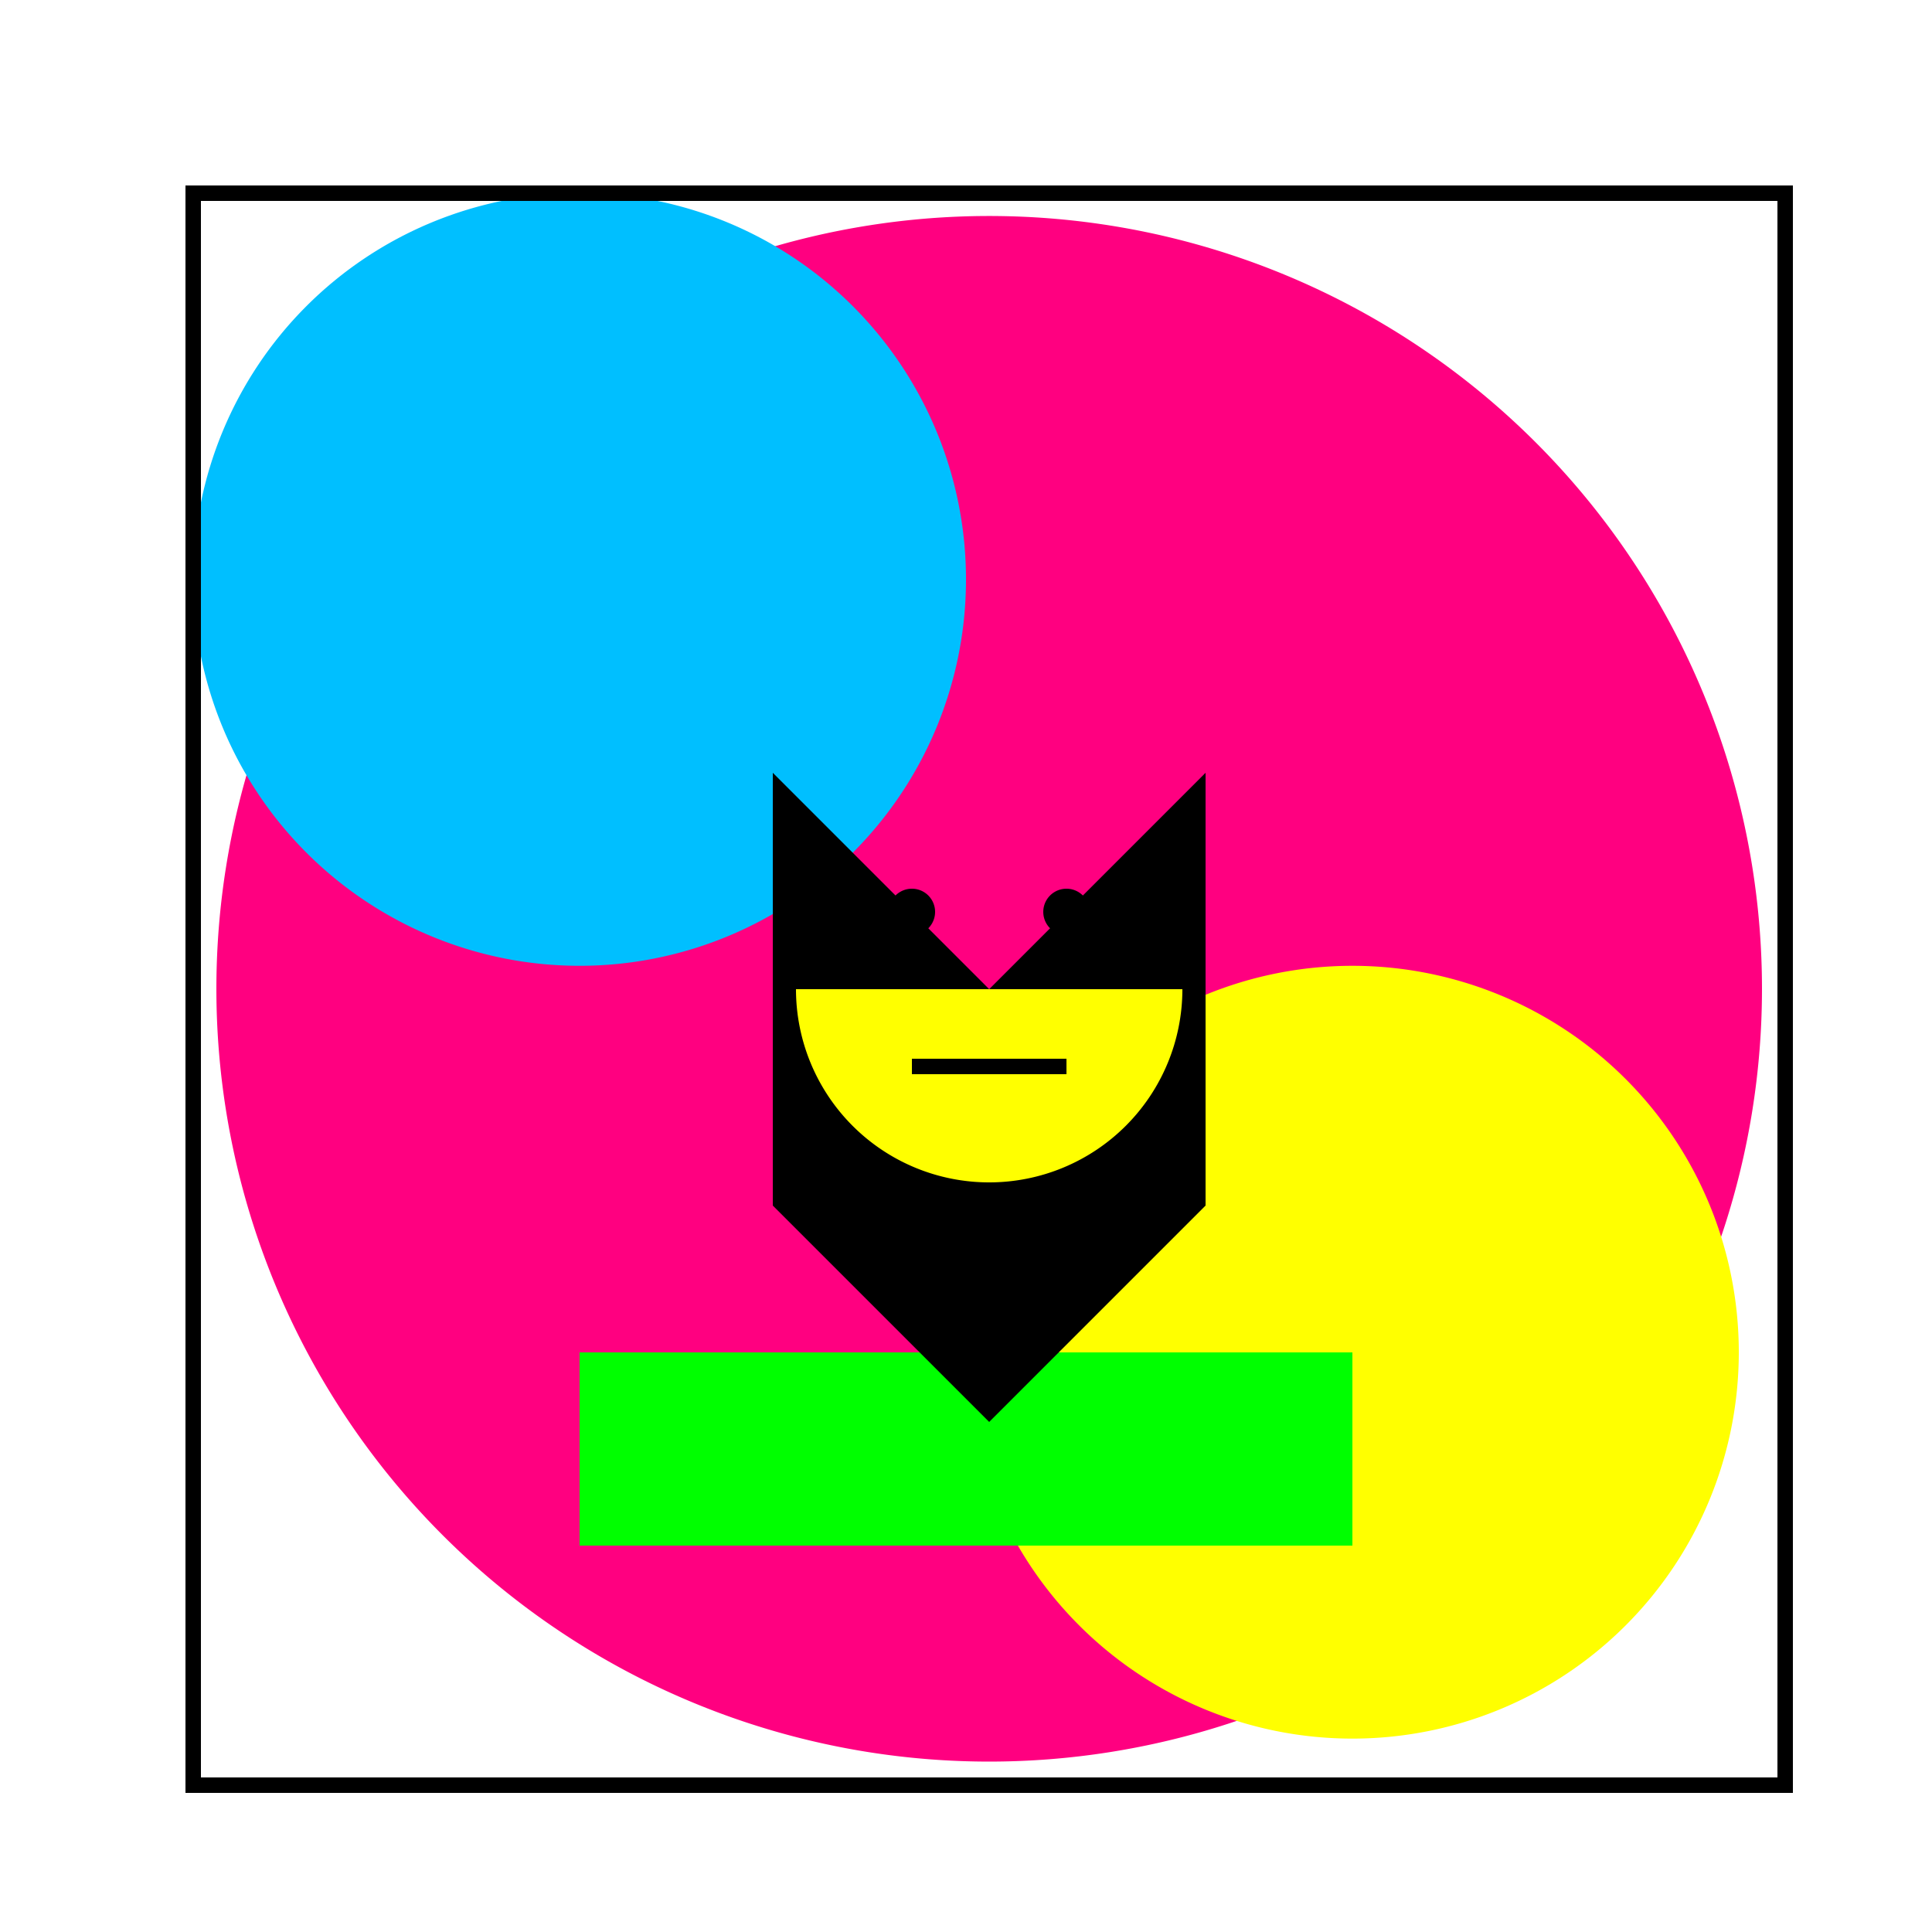 <!--

Generated by DrawGPT.
Free, open source, AI generated images in SVG, PNG, and HTML Canvas format.
https://drawgpt.ai

Created: 2023-09-27T05:03:05.623Z
Link: https://drawgpt.ai/prompt/93263/

-->
<svg xmlns="http://www.w3.org/2000/svg" xmlns:xlink="http://www.w3.org/1999/xlink" width="500" height="500"><defs/><g><rect fill="#ffffff" stroke="none" x="0" y="0" width="512" height="512"/><path fill="#ff0080" stroke="none" paint-order="stroke fill markers" d=" M 456 256 A 200 200 0 1 1 456 255.8"/><path fill="#00bfff" stroke="none" paint-order="stroke fill markers" d=" M 250 150 A 100 100 0 1 1 250 149.9"/><path fill="#ffff00" stroke="none" paint-order="stroke fill markers" d=" M 450 350 A 100 100 0 1 1 450 349.9"/><rect fill="#00ff00" stroke="none" x="150" y="350" width="200" height="50"/><path fill="#000000" stroke="none" paint-order="stroke fill markers" d=" M 256 256 L 200 200 L 200 312 L 256 368 L 312 312 L 312 200 Z"/><rect fill="none" stroke="#000000" x="50" y="50" width="412" height="412" stroke-miterlimit="10" stroke-width="4" stroke-dasharray=""/><path fill="#ffff00" stroke="none" paint-order="stroke fill markers" d=" M 306 256 A 50 50 0 0 1 206 256 Z"/><path fill="#000000" stroke="none" paint-order="stroke fill markers" d=" M 242 236 A 6 6 0 1 1 242 235.994 Z"/><path fill="#000000" stroke="none" paint-order="stroke fill markers" d=" M 282 236 A 6 6 0 1 1 282 235.994 Z"/><path fill="none" stroke="#000000" paint-order="fill stroke markers" d=" M 236 276 L 276 276" stroke-miterlimit="10" stroke-width="4" stroke-dasharray=""/></g></svg>